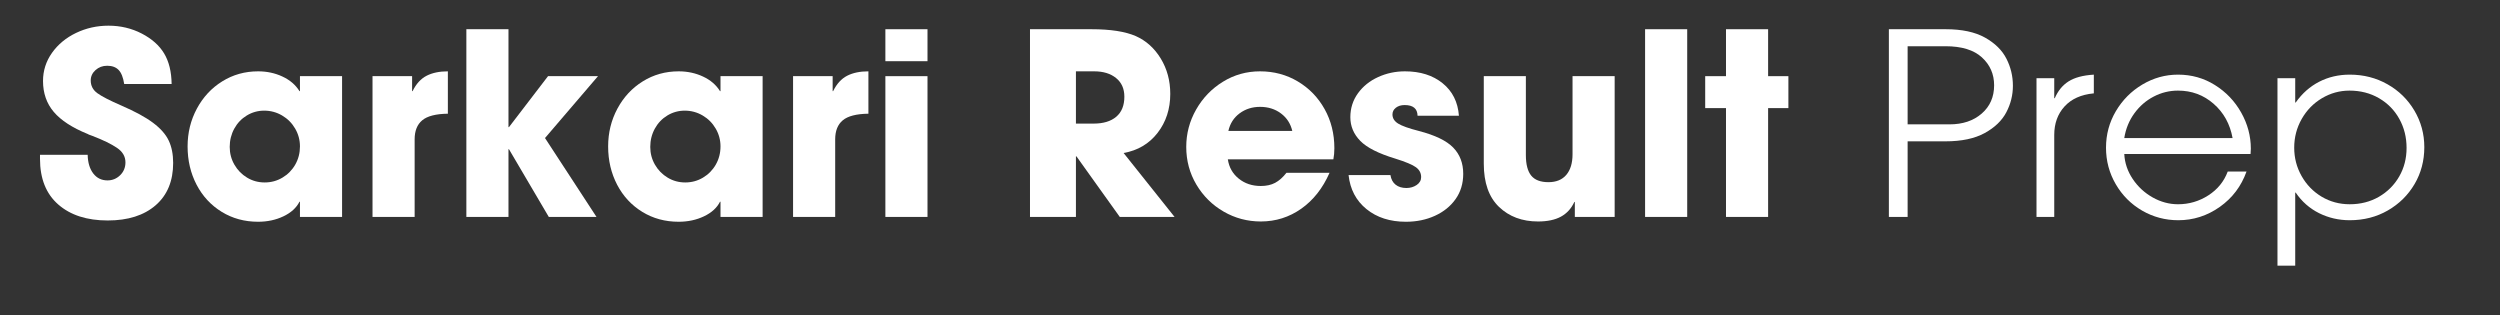 <?xml version="1.0" encoding="UTF-8"?>
<svg xmlns="http://www.w3.org/2000/svg" xmlns:xlink="http://www.w3.org/1999/xlink" width="1500" zoomAndPan="magnify" viewBox="0 0 1125 141.75" height="189" preserveAspectRatio="xMidYMid meet" version="1.2">
  <rect x="0" y="0" width="1125" height="141.75" fill="#333333" stroke="none"/>
  <defs></defs>
  <g id="edc5b2d62e">
    <g style="fill:#ffffff;fill-opacity:1;">
      <g transform="translate(15.14, 97.618)">
        <path style="stroke:none" d="M 33.094 -68.031 C 31.039 -68.031 29.289 -67.379 27.844 -66.078 C 26.406 -64.785 25.688 -63.227 25.688 -61.406 C 25.688 -59.051 26.672 -57.148 28.641 -55.703 C 30.617 -54.254 34.238 -52.391 39.5 -50.109 C 45.656 -47.441 50.406 -44.852 53.75 -42.344 C 57.102 -39.832 59.445 -37.172 60.781 -34.359 C 62.113 -31.547 62.781 -28.195 62.781 -24.312 C 62.781 -16.164 60.156 -9.812 54.906 -5.25 C 49.656 -0.688 42.461 1.594 33.328 1.594 C 23.973 1.594 16.555 -0.801 11.078 -5.594 C 5.598 -10.383 2.859 -17.234 2.859 -26.141 L 2.859 -27.969 L 24.312 -27.969 C 24.383 -24.469 25.219 -21.672 26.812 -19.578 C 28.414 -17.484 30.551 -16.438 33.219 -16.438 C 35.426 -16.438 37.328 -17.211 38.922 -18.766 C 40.516 -20.328 41.312 -22.254 41.312 -24.547 C 41.312 -27.203 40.035 -29.383 37.484 -31.094 C 34.941 -32.812 31.312 -34.582 26.594 -36.406 C 26.289 -36.562 25.926 -36.695 25.5 -36.812 C 25.082 -36.926 24.688 -37.098 24.312 -37.328 C 17.383 -40.141 12.301 -43.445 9.062 -47.25 C 5.832 -51.062 4.219 -55.703 4.219 -61.172 C 4.219 -65.816 5.566 -70.039 8.266 -73.844 C 10.973 -77.656 14.586 -80.645 19.109 -82.812 C 23.641 -84.977 28.492 -86.062 33.672 -86.062 C 39.078 -86.062 44.062 -84.883 48.625 -82.531 C 53.188 -80.164 56.551 -77.176 58.719 -73.562 C 60.895 -69.945 62.02 -65.363 62.094 -59.812 L 40.75 -59.812 C 40.289 -62.781 39.453 -64.891 38.234 -66.141 C 37.016 -67.398 35.301 -68.031 33.094 -68.031 Z M 33.094 -68.031 "></path>
      </g>
    </g>
    <g style="fill:#ffffff;fill-opacity:1;">
      <g transform="translate(80.543, 97.618)">
        <path style="stroke:none" d="M 54.219 -6.844 C 52.844 -4.102 50.441 -1.914 47.016 -0.281 C 43.598 1.352 39.797 2.172 35.609 2.172 C 29.523 2.172 24.066 0.688 19.234 -2.281 C 14.398 -5.25 10.629 -9.316 7.922 -14.484 C 5.223 -19.66 3.875 -25.41 3.875 -31.734 C 3.875 -37.891 5.266 -43.555 8.047 -48.734 C 10.828 -53.91 14.629 -58 19.453 -61 C 24.285 -64.008 29.672 -65.516 35.609 -65.516 C 39.566 -65.516 43.219 -64.734 46.562 -63.172 C 49.914 -61.617 52.469 -59.43 54.219 -56.609 L 54.438 -56.609 L 54.438 -63.344 L 73.391 -63.344 L 73.391 0 L 54.438 0 L 54.438 -6.844 Z M 54.438 -31.734 C 54.438 -34.617 53.711 -37.297 52.266 -39.766 C 50.828 -42.242 48.867 -44.207 46.391 -45.656 C 43.922 -47.102 41.238 -47.828 38.344 -47.828 C 35.531 -47.828 32.926 -47.102 30.531 -45.656 C 28.133 -44.207 26.25 -42.227 24.875 -39.719 C 23.508 -37.207 22.828 -34.469 22.828 -31.5 C 22.828 -28.613 23.531 -25.953 24.938 -23.516 C 26.344 -21.078 28.242 -19.133 30.641 -17.688 C 33.035 -16.238 35.68 -15.516 38.578 -15.516 C 41.473 -15.516 44.133 -16.238 46.562 -17.688 C 49 -19.133 50.922 -21.094 52.328 -23.562 C 53.734 -26.039 54.438 -28.766 54.438 -31.734 Z M 54.438 -31.734 "></path>
      </g>
    </g>
    <g style="fill:#ffffff;fill-opacity:1;">
      <g transform="translate(160.898, 97.618)">
        <path style="stroke:none" d="M 24.547 -63.344 L 24.547 -56.609 L 24.766 -56.609 C 26.367 -59.879 28.461 -62.18 31.047 -63.516 C 33.629 -64.848 36.828 -65.516 40.641 -65.516 L 40.641 -46.453 C 35.234 -46.379 31.391 -45.391 29.109 -43.484 C 26.828 -41.586 25.688 -38.734 25.688 -34.922 L 25.688 0 L 6.734 0 L 6.734 -63.344 Z M 24.547 -63.344 "></path>
      </g>
    </g>
    <g style="fill:#ffffff;fill-opacity:1;">
      <g transform="translate(202.331, 97.618)">
        <path style="stroke:none" d="M 26.484 -30.469 L 26.484 0 L 7.531 0 L 7.531 -84.469 L 26.484 -84.469 L 26.484 -40.406 L 26.703 -40.406 L 44.281 -63.344 L 66.766 -63.344 L 42.922 -35.5 L 66.094 0 L 44.625 0 L 26.703 -30.469 Z M 26.484 -30.469 "></path>
      </g>
    </g>
    <g style="fill:#ffffff;fill-opacity:1;">
      <g transform="translate(269.788, 97.618)">
        <path style="stroke:none" d="M 54.219 -6.844 C 52.844 -4.102 50.441 -1.914 47.016 -0.281 C 43.598 1.352 39.797 2.172 35.609 2.172 C 29.523 2.172 24.066 0.688 19.234 -2.281 C 14.398 -5.25 10.629 -9.316 7.922 -14.484 C 5.223 -19.66 3.875 -25.41 3.875 -31.734 C 3.875 -37.891 5.266 -43.555 8.047 -48.734 C 10.828 -53.91 14.629 -58 19.453 -61 C 24.285 -64.008 29.672 -65.516 35.609 -65.516 C 39.566 -65.516 43.219 -64.734 46.562 -63.172 C 49.914 -61.617 52.469 -59.43 54.219 -56.609 L 54.438 -56.609 L 54.438 -63.344 L 73.391 -63.344 L 73.391 0 L 54.438 0 L 54.438 -6.844 Z M 54.438 -31.734 C 54.438 -34.617 53.711 -37.297 52.266 -39.766 C 50.828 -42.242 48.867 -44.207 46.391 -45.656 C 43.922 -47.102 41.238 -47.828 38.344 -47.828 C 35.531 -47.828 32.926 -47.102 30.531 -45.656 C 28.133 -44.207 26.25 -42.227 24.875 -39.719 C 23.508 -37.207 22.828 -34.469 22.828 -31.5 C 22.828 -28.613 23.531 -25.953 24.938 -23.516 C 26.344 -21.078 28.242 -19.133 30.641 -17.688 C 33.035 -16.238 35.68 -15.516 38.578 -15.516 C 41.473 -15.516 44.133 -16.238 46.562 -17.688 C 49 -19.133 50.922 -21.094 52.328 -23.562 C 53.734 -26.039 54.438 -28.766 54.438 -31.734 Z M 54.438 -31.734 "></path>
      </g>
    </g>
    <g style="fill:#ffffff;fill-opacity:1;">
      <g transform="translate(350.144, 97.618)">
        <path style="stroke:none" d="M 24.547 -63.344 L 24.547 -56.609 L 24.766 -56.609 C 26.367 -59.879 28.461 -62.18 31.047 -63.516 C 33.629 -64.848 36.828 -65.516 40.641 -65.516 L 40.641 -46.453 C 35.234 -46.379 31.391 -45.391 29.109 -43.484 C 26.828 -41.586 25.688 -38.734 25.688 -34.922 L 25.688 0 L 6.734 0 L 6.734 -63.344 Z M 24.547 -63.344 "></path>
      </g>
    </g>
    <g style="fill:#ffffff;fill-opacity:1;">
      <g transform="translate(391.577, 97.618)">
        <path style="stroke:none" d="M 25.797 -84.469 L 25.797 -70.078 L 6.844 -70.078 L 6.844 -84.469 Z M 25.797 -63.344 L 25.797 0 L 6.844 0 L 6.844 -63.344 Z M 25.797 -63.344 "></path>
      </g>
    </g>
    <g style="fill:#ffffff;fill-opacity:1;">
      <g transform="translate(424.23, 97.618)">
        <path style="stroke:none" d=""></path>
      </g>
    </g>
    <g style="fill:#ffffff;fill-opacity:1;">
      <g transform="translate(455.854, 97.618)">
        <path style="stroke:none" d="M 28.312 -27.281 L 28.312 0 L 7.641 0 L 7.641 -84.469 L 35.266 -84.469 C 43.867 -84.469 50.531 -83.438 55.25 -81.375 C 59.883 -79.32 63.629 -75.957 66.484 -71.281 C 69.336 -66.602 70.766 -61.297 70.766 -55.359 C 70.766 -48.586 68.863 -42.742 65.062 -37.828 C 61.258 -32.922 56.16 -29.898 49.766 -28.766 L 72.703 0 L 48.047 0 L 28.531 -27.281 Z M 50.109 -54.109 C 50.109 -57.68 48.867 -60.473 46.391 -62.484 C 43.922 -64.504 40.633 -65.516 36.531 -65.516 L 28.312 -65.516 L 28.312 -42 L 36.297 -42 C 40.629 -42 44.016 -43.023 46.453 -45.078 C 48.891 -47.141 50.109 -50.148 50.109 -54.109 Z M 50.109 -54.109 "></path>
      </g>
    </g>
    <g style="fill:#ffffff;fill-opacity:1;">
      <g transform="translate(530.388, 97.618)">
        <path style="stroke:none" d="M 36.984 -13.922 C 39.492 -13.922 41.641 -14.395 43.422 -15.344 C 45.211 -16.301 46.91 -17.805 48.516 -19.859 L 67.906 -19.859 C 64.863 -12.93 60.625 -7.547 55.188 -3.703 C 49.75 0.129 43.68 2.047 36.984 2.047 C 30.973 2.047 25.398 0.566 20.266 -2.391 C 15.129 -5.359 11.035 -9.41 7.984 -14.547 C 4.941 -19.68 3.422 -25.332 3.422 -31.5 C 3.422 -37.508 4.906 -43.117 7.875 -48.328 C 10.844 -53.547 14.859 -57.711 19.922 -60.828 C 24.984 -63.953 30.555 -65.516 36.641 -65.516 C 42.879 -65.516 48.547 -63.992 53.641 -60.953 C 58.742 -57.91 62.758 -53.766 65.688 -48.516 C 68.613 -43.266 70.078 -37.406 70.078 -30.938 C 70.078 -29.102 69.926 -27.426 69.625 -25.906 L 22.141 -25.906 C 22.672 -22.332 24.305 -19.441 27.047 -17.234 C 29.785 -15.023 33.098 -13.922 36.984 -13.922 Z M 36.641 -49.531 C 33.141 -49.531 30.078 -48.562 27.453 -46.625 C 24.828 -44.688 23.133 -42.039 22.375 -38.688 L 51.141 -38.688 C 50.379 -41.969 48.688 -44.594 46.062 -46.562 C 43.438 -48.539 40.297 -49.531 36.641 -49.531 Z M 36.641 -49.531 "></path>
      </g>
    </g>
    <g style="fill:#ffffff;fill-opacity:1;">
      <g transform="translate(604.123, 97.618)">
        <path style="stroke:none" d="M 27.969 -50.344 C 26.363 -50.344 25.047 -49.941 24.016 -49.141 C 22.992 -48.336 22.484 -47.328 22.484 -46.109 C 22.484 -44.441 23.336 -43.07 25.047 -42 C 26.766 -40.938 29.867 -39.832 34.359 -38.688 C 41.66 -36.789 46.812 -34.301 49.812 -31.219 C 52.82 -28.133 54.328 -24.195 54.328 -19.406 C 54.328 -15.062 53.188 -11.273 50.906 -8.047 C 48.625 -4.816 45.52 -2.305 41.594 -0.516 C 37.676 1.273 33.32 2.172 28.531 2.172 C 21.383 2.172 15.469 0.27 10.781 -3.531 C 6.102 -7.344 3.422 -12.441 2.734 -18.828 L 21.578 -18.828 C 21.879 -16.93 22.656 -15.488 23.906 -14.5 C 25.164 -13.508 26.785 -13.016 28.766 -13.016 C 30.516 -13.016 32.055 -13.469 33.391 -14.375 C 34.723 -15.289 35.391 -16.473 35.391 -17.922 C 35.391 -19.742 34.609 -21.223 33.047 -22.359 C 31.484 -23.504 28.379 -24.801 23.734 -26.25 C 16.203 -28.531 10.953 -31.191 7.984 -34.234 C 5.016 -37.285 3.531 -40.828 3.531 -44.859 C 3.531 -48.891 4.672 -52.484 6.953 -55.641 C 9.242 -58.797 12.27 -61.227 16.031 -62.938 C 19.801 -64.656 23.816 -65.516 28.078 -65.516 C 35.004 -65.516 40.672 -63.723 45.078 -60.141 C 49.492 -56.566 51.93 -51.703 52.391 -45.547 L 33.781 -45.547 C 33.707 -48.742 31.77 -50.344 27.969 -50.344 Z M 27.969 -50.344 "></path>
      </g>
    </g>
    <g style="fill:#ffffff;fill-opacity:1;">
      <g transform="translate(661.079, 97.618)">
        <path style="stroke:none" d="M 47.375 -6.734 C 46 -3.766 43.977 -1.555 41.312 -0.109 C 38.656 1.328 35.234 2.047 31.047 2.047 C 23.891 2.047 18.031 -0.141 13.469 -4.516 C 8.906 -8.891 6.625 -15.375 6.625 -23.969 L 6.625 -63.344 L 25.562 -63.344 L 25.562 -27.844 C 25.562 -23.664 26.359 -20.586 27.953 -18.609 C 29.555 -16.629 32.145 -15.641 35.719 -15.641 C 39.219 -15.641 41.898 -16.738 43.766 -18.938 C 45.629 -21.145 46.562 -24.227 46.562 -28.188 L 46.562 -63.344 L 65.516 -63.344 L 65.516 0 L 47.594 0 L 47.594 -6.734 Z M 47.375 -6.734 "></path>
      </g>
    </g>
    <g style="fill:#ffffff;fill-opacity:1;">
      <g transform="translate(733.444, 97.618)">
        <path style="stroke:none" d="M 25.797 -84.469 L 25.797 0 L 6.844 0 L 6.844 -84.469 Z M 25.797 -84.469 "></path>
      </g>
    </g>
    <g style="fill:#ffffff;fill-opacity:1;">
      <g transform="translate(766.089, 97.618)">
        <path style="stroke:none" d="M 1.25 -48.969 L 1.25 -63.344 L 10.609 -63.344 L 10.609 -84.469 L 29.562 -84.469 L 29.562 -63.344 L 38.688 -63.344 L 38.688 -48.969 L 29.562 -48.969 L 29.562 0 L 10.609 0 L 10.609 -48.969 Z M 1.25 -48.969 "></path>
      </g>
    </g>
    <g style="fill:#ffffff;fill-opacity:1;">
      <g transform="translate(806.152, 97.618)">
        <path style="stroke:none" d=""></path>
      </g>
    </g>
    <g style="fill:#ffffff;fill-opacity:1;">
      <g transform="translate(841.432, 97.618)">
        <path style="stroke:none" d="M 34.125 -84.469 C 41.426 -84.469 47.32 -83.211 51.812 -80.703 C 56.301 -78.191 59.516 -75.031 61.453 -71.219 C 63.398 -67.414 64.375 -63.348 64.375 -59.016 C 64.375 -54.828 63.383 -50.848 61.406 -47.078 C 59.426 -43.316 56.172 -40.195 51.641 -37.719 C 47.117 -35.25 41.242 -34.016 34.016 -34.016 L 17 -34.016 L 17 0 L 8.562 0 L 8.562 -84.469 Z M 55.922 -59.234 C 55.922 -64.254 54.094 -68.438 50.438 -71.781 C 46.789 -75.133 41.316 -76.812 34.016 -76.812 L 17 -76.812 L 17 -41.656 L 35.844 -41.656 C 41.781 -41.656 46.609 -43.27 50.328 -46.5 C 54.055 -49.738 55.922 -53.984 55.922 -59.234 Z M 55.922 -59.234 "></path>
      </g>
    </g>
    <g style="fill:#ffffff;fill-opacity:1;">
      <g transform="translate(909.003, 97.618)">
        <path style="stroke:none" d="M 15.406 -62.438 L 15.406 -53.422 L 15.641 -53.422 C 17.086 -56.766 19.16 -59.289 21.859 -61 C 24.555 -62.719 28.344 -63.727 33.219 -64.031 L 33.219 -55.594 L 33.094 -55.594 C 27.469 -55.051 23.113 -53.086 20.031 -49.703 C 16.945 -46.316 15.406 -42.039 15.406 -36.875 L 15.406 0 L 7.422 0 L 7.422 -62.438 Z M 15.406 -62.438 "></path>
      </g>
    </g>
    <g style="fill:#ffffff;fill-opacity:1;">
      <g transform="translate(943.359, 97.618)">
        <path style="stroke:none" d="M 36.75 -5.703 C 41.695 -5.703 46.242 -7.035 50.391 -9.703 C 54.535 -12.367 57.445 -15.945 59.125 -20.438 L 67.578 -20.438 C 65.211 -13.812 61.195 -8.5 55.531 -4.5 C 49.863 -0.508 43.645 1.484 36.875 1.484 C 31.008 1.484 25.582 0.039 20.594 -2.844 C 15.613 -5.738 11.66 -9.695 8.734 -14.719 C 5.805 -19.738 4.344 -25.219 4.344 -31.156 C 4.344 -37.094 5.82 -42.57 8.781 -47.594 C 11.75 -52.613 15.723 -56.609 20.703 -59.578 C 25.691 -62.547 31.039 -64.031 36.75 -64.031 C 42.844 -64.031 48.379 -62.469 53.359 -59.344 C 58.348 -56.227 62.285 -52.102 65.172 -46.969 C 68.066 -41.832 69.516 -36.41 69.516 -30.703 L 69.391 -28.312 L 12.562 -28.312 C 12.781 -24.27 14.051 -20.52 16.375 -17.062 C 18.695 -13.602 21.68 -10.844 25.328 -8.781 C 28.984 -6.727 32.789 -5.703 36.75 -5.703 Z M 36.75 -56.844 C 32.875 -56.844 29.223 -55.945 25.797 -54.156 C 22.367 -52.375 19.473 -49.863 17.109 -46.625 C 14.754 -43.395 13.238 -39.688 12.562 -35.5 L 61.297 -35.5 C 60.148 -41.812 57.312 -46.945 52.781 -50.906 C 48.258 -54.863 42.914 -56.844 36.75 -56.844 Z M 36.75 -56.844 "></path>
      </g>
    </g>
    <g style="fill:#ffffff;fill-opacity:1;">
      <g transform="translate(1017.551, 97.618)">
        <path style="stroke:none" d="M 15.297 -62.438 L 15.297 -51.484 L 15.516 -51.484 C 18.41 -55.586 21.93 -58.703 26.078 -60.828 C 30.223 -62.961 34.805 -64.031 39.828 -64.031 C 46.066 -64.031 51.734 -62.582 56.828 -59.688 C 61.93 -56.801 65.969 -52.848 68.938 -47.828 C 71.906 -42.805 73.391 -37.328 73.391 -31.391 C 73.391 -25.297 71.926 -19.758 69 -14.781 C 66.07 -9.801 62.055 -5.844 56.953 -2.906 C 51.859 0.02 46.148 1.484 39.828 1.484 C 34.891 1.484 30.285 0.422 26.016 -1.703 C 21.754 -3.836 18.254 -6.922 15.516 -10.953 L 15.297 -10.953 L 15.297 21.922 L 7.312 21.922 L 7.312 -62.438 Z M 39.719 -56.844 C 35.301 -56.844 31.172 -55.703 27.328 -53.422 C 23.492 -51.141 20.453 -48.02 18.203 -44.062 C 15.961 -40.102 14.844 -35.801 14.844 -31.156 C 14.844 -26.594 15.941 -22.352 18.141 -18.438 C 20.348 -14.52 23.352 -11.414 27.156 -9.125 C 30.969 -6.844 35.191 -5.703 39.828 -5.703 C 44.703 -5.703 49.078 -6.82 52.953 -9.062 C 56.836 -11.312 59.883 -14.359 62.094 -18.203 C 64.301 -22.047 65.406 -26.328 65.406 -31.047 C 65.406 -35.836 64.316 -40.191 62.141 -44.109 C 59.973 -48.035 56.93 -51.141 53.016 -53.422 C 49.098 -55.703 44.664 -56.844 39.719 -56.844 Z M 39.719 -56.844 "></path>
      </g>
    </g>
  </g>
</svg>
